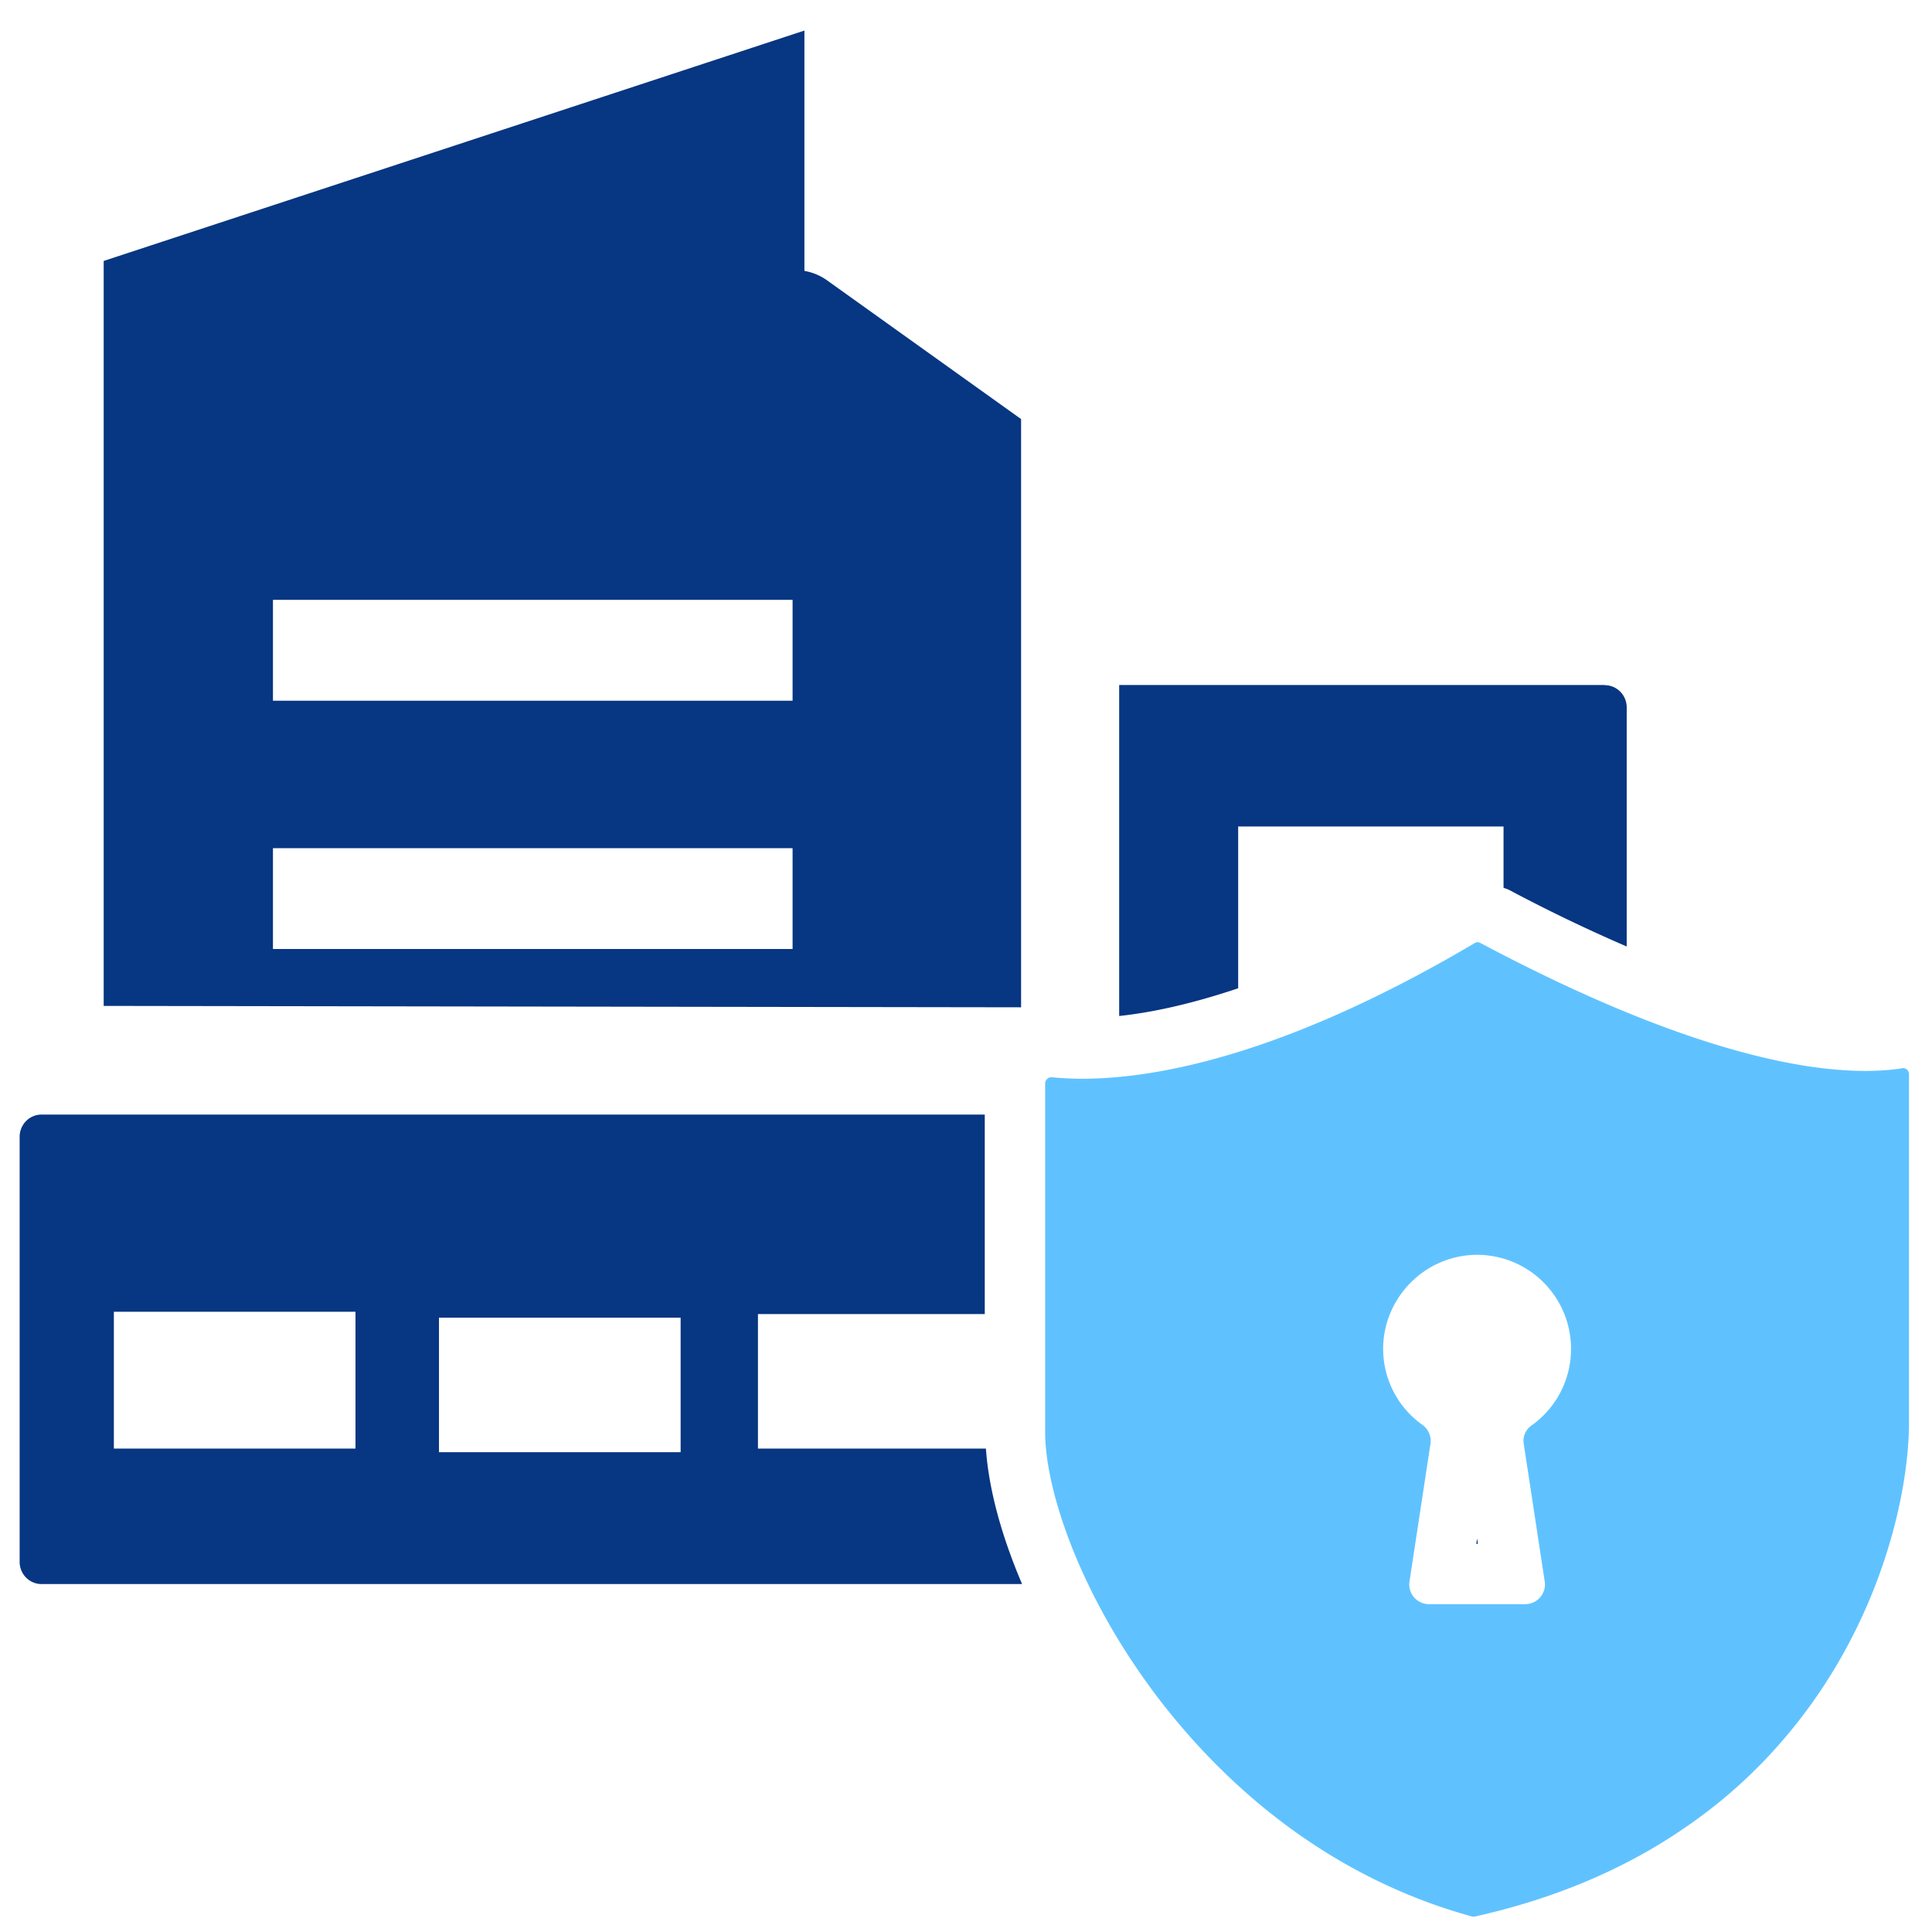 <svg viewBox="0 0 96 96" fill="none" xmlns="http://www.w3.org/2000/svg"><path d="M94.503 53.085c-.5.075-1.098.129-1.824.129-3.297 0-9.255-1.116-19.107-6.351a.28.28 0 0 0-.297 0c-9.423 5.568-15.81 6.741-19.536 6.741a16.48 16.48 0 0 1-1.47-.075c-.168-.018-.336.129-.336.297v17.337c0 2.85 1.695 7.971 5.44 12.978 2.921 3.891 8.006 8.937 15.734 11.079a.482.482 0 0 0 .15.018c4.023-.894 7.581-2.403 10.614-4.524 2.643-1.824 4.881-4.134 6.666-6.816 3.165-4.767 4.302-9.924 4.32-13.167V53.376a.299.299 0 0 0-.354-.297v.006ZM76.104 70.83a.925.925 0 0 0-.39.912l1.044 6.852a.979.979 0 0 1-.969 1.116h-4.785a.98.98 0 0 1-.969-1.116l1.044-6.852a.976.976 0 0 0-.39-.933 4.639 4.639 0 0 1-1.956-4.023c.13-2.403 2.085-4.338 4.488-4.431a4.668 4.668 0 0 1 4.842 4.656 4.654 4.654 0 0 1-1.956 3.816l-.003.003Z" fill="#5FC2FF"/><path d="m73.395 76.449-.039.264h.081l-.042-.264ZM48.987 71.979H37.662v-6.684h11.271v-9.912H2.061c-.288 0-.564.117-.765.321a1.117 1.117 0 0 0-.32.777v21.126c0 .291.113.573.317.78.204.207.48.324.768.324h48.726c-1.032-2.412-1.659-4.734-1.797-6.729l-.003-.003Zm-31.323 0H5.658v-6.798h12.006v6.798Zm16.155.18H21.813v-6.684H33.82v6.684ZM50.736 20.823l-9.675-6.918a2.728 2.728 0 0 0-1.09-.444V1.518L5.152 12.966v37.017l45.585.069V20.823ZM39.384 47.154H13.563v-5.01h25.82v5.01Zm0-12.336H13.563v-5.013h25.82v5.013ZM61.524 49.11v-8.043H74.71v3.045c.1.042.207.066.3.12a79.331 79.331 0 0 0 5.82 2.799v-11.88c0-.291-.114-.573-.318-.78a1.079 1.079 0 0 0-.768-.324v-.009H55.611v16.446c1.587-.168 3.55-.582 5.913-1.377v.003Z" fill="#073682"/></svg>